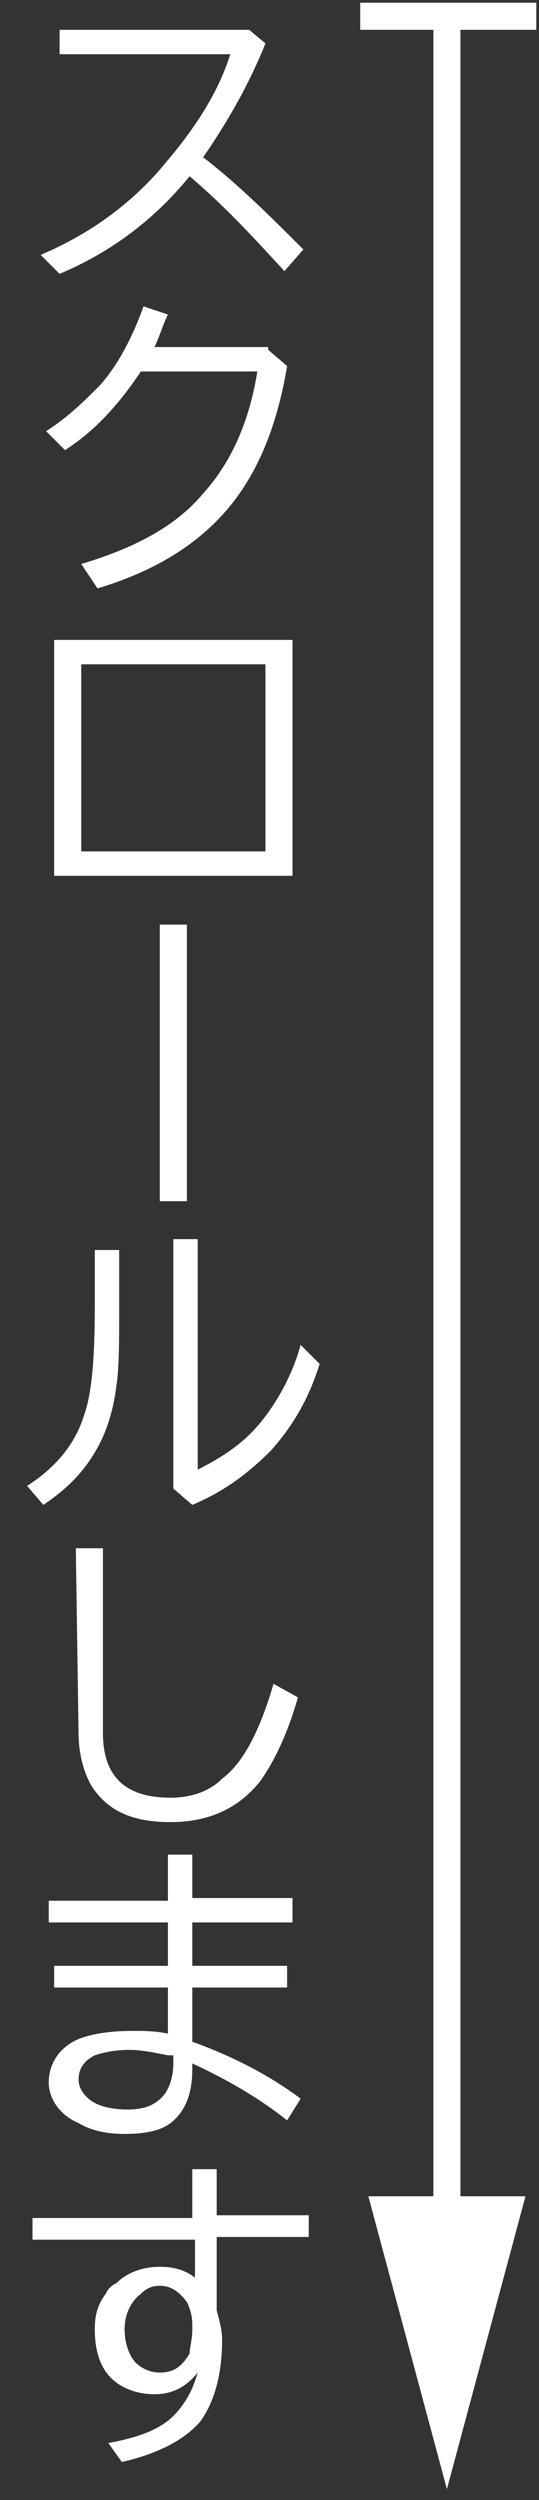 <svg xmlns="http://www.w3.org/2000/svg" xmlns:xlink="http://www.w3.org/1999/xlink" id="&#x30EC;&#x30A4;&#x30E4;&#x30FC;_1" x="0px" y="0px" viewBox="0 0 19.9 92.2" style="enable-background:new 0 0 19.9 92.2;" xml:space="preserve"><rect x="0" y="0" width="19.9" height="92.2" fill="#333333" stroke="none"/><style type="text/css">	.st0{fill:#FFFFFF;}	.st1{fill:none;stroke:#FFFFFF;stroke-miterlimit:10;}</style><g>	<path class="st0" d="M2.3,1.1h6.9l0.6,0.5C9.2,3.1,8.4,4.5,7.5,5.8c1.3,1,2.5,2.2,3.7,3.4L10.5,10C9.4,8.8,8.3,7.6,7,6.5  c-1.3,1.6-2.9,2.8-4.8,3.6L1.5,9.4c1.9-0.8,3.5-2,4.7-3.5C7.3,4.6,8.1,3.3,8.5,2H2.2V1.1H2.3z"></path>	<path class="st0" d="M9.9,12.9l0.7,0.6c-0.4,2.4-1.2,4.2-2.4,5.5c-1.1,1.2-2.6,2.1-4.6,2.7L3,20.8c2-0.6,3.5-1.4,4.5-2.6  c1-1.1,1.7-2.6,2-4.5H5.2c-0.8,1.2-1.7,2.2-2.8,2.9l-0.7-0.7c0.8-0.5,1.4-1.1,2-1.7c0.7-0.8,1.2-1.8,1.6-2.9l0.9,0.3  C6,12,5.9,12.4,5.7,12.8h4.2V12.9z"></path>	<path class="st0" d="M2,23.6h8.8v8.7H2V23.6z M3,24.5v6.9h6.8v-6.9H3z"></path>	<path class="st0" d="M5.9,34.1h1v10.2h-1V34.1z"></path>	<path class="st0" d="M3.5,46.1h0.9v2.1c0,1.3,0,2.2-0.1,2.9c-0.1,0.8-0.3,1.5-0.6,2.1c-0.5,1-1.2,1.7-2.1,2.3L1,54.8  c1.1-0.7,1.8-1.6,2.1-2.6c0.3-0.8,0.4-2.2,0.4-4C3.5,48.2,3.5,46.1,3.5,46.1z M6.4,45.7h0.9v8.5c0.8-0.4,1.6-0.9,2.2-1.6  c0.7-0.8,1.3-1.9,1.6-3l0.7,0.7c-0.4,1.3-1,2.3-1.8,3.2c-0.8,0.8-1.7,1.5-2.9,2l-0.7-0.6V45.7z"></path>	<path class="st0" d="M2.8,57.1h1v6.8c0,1.6,0.8,2.4,2.5,2.4c0.7,0,1.4-0.2,1.9-0.7c0.8-0.6,1.4-1.8,1.9-3.5l0.9,0.5  c-0.4,1.4-0.9,2.4-1.4,3.1c-0.8,1-1.9,1.5-3.3,1.5S4,66.8,3.4,65.9c-0.3-0.5-0.5-1.2-0.5-2L2.8,57.1L2.8,57.1z"></path>	<path class="st0" d="M6.2,68.4h0.9V70h3.7v0.9H7.1v1.6h3.5v0.8H7.1v2c1.4,0.5,2.8,1.2,4,2.1l-0.5,0.8c-1-0.8-2.2-1.5-3.5-2.1v0.2  c0,1-0.3,1.6-0.8,2c-0.4,0.3-1,0.4-1.7,0.4c-0.6,0-1.2-0.1-1.7-0.4c-0.7-0.3-1.1-0.9-1.1-1.5c0-0.7,0.4-1.3,1.1-1.6  c0.5-0.2,1.2-0.3,2-0.3c0.4,0,0.8,0,1.3,0.1v-1.7H2v-0.8h4.2v-1.6H1.8v-0.8h4.4C6.2,70.1,6.2,68.4,6.2,68.4z M6.2,75.8  c-0.5-0.1-1-0.2-1.4-0.2c-0.6,0-1,0.1-1.3,0.2c-0.4,0.2-0.6,0.5-0.6,0.9c0,0.3,0.2,0.6,0.5,0.8c0.3,0.2,0.8,0.3,1.3,0.3  c0.7,0,1.1-0.2,1.4-0.6c0.2-0.3,0.3-0.7,0.3-1.1v-0.3H6.2z"></path>	<path class="st0" d="M7.1,80H8v1.7h3.4v0.8H8v2.7c0.1,0.4,0.2,0.7,0.2,1.1c0,1.3-0.3,2.3-0.8,3c-0.6,0.7-1.6,1.2-2.9,1.5L4,90.1  c1.1-0.2,1.9-0.5,2.4-1c0.4-0.4,0.7-0.9,0.9-1.6c-0.4,0.5-0.9,0.8-1.6,0.8c-0.6,0-1.2-0.2-1.6-0.6c-0.4-0.4-0.6-1-0.6-1.8  c0-0.5,0.1-0.9,0.4-1.3c0.1-0.2,0.2-0.3,0.4-0.4c0.4-0.4,1-0.6,1.6-0.6c0.5,0,0.9,0.1,1.3,0.4v-1.4h-6v-0.8h5.9V80z M7.1,85.9v-0.2  c0-0.3-0.1-0.6-0.2-0.8c-0.3-0.4-0.6-0.6-1-0.6c-0.3,0-0.5,0.1-0.7,0.3c-0.4,0.3-0.6,0.8-0.6,1.3c0,0.4,0.1,0.8,0.3,1.1  c0.2,0.3,0.6,0.5,1,0.5c0.5,0,0.8-0.2,1.1-0.7C7,86.6,7.1,86.3,7.1,85.9z"></path></g><g>	<g>		<line class="st1" x1="16.5" y1="0.6" x2="16.5" y2="82.9"></line>		<g>			<rect x="13.3" y="0.1" class="st0" width="6.5" height="1"></rect>		</g>		<g>			<polygon class="st0" points="13.6,81 16.5,91.8 19.4,81    "></polygon>		</g>	</g></g></svg>